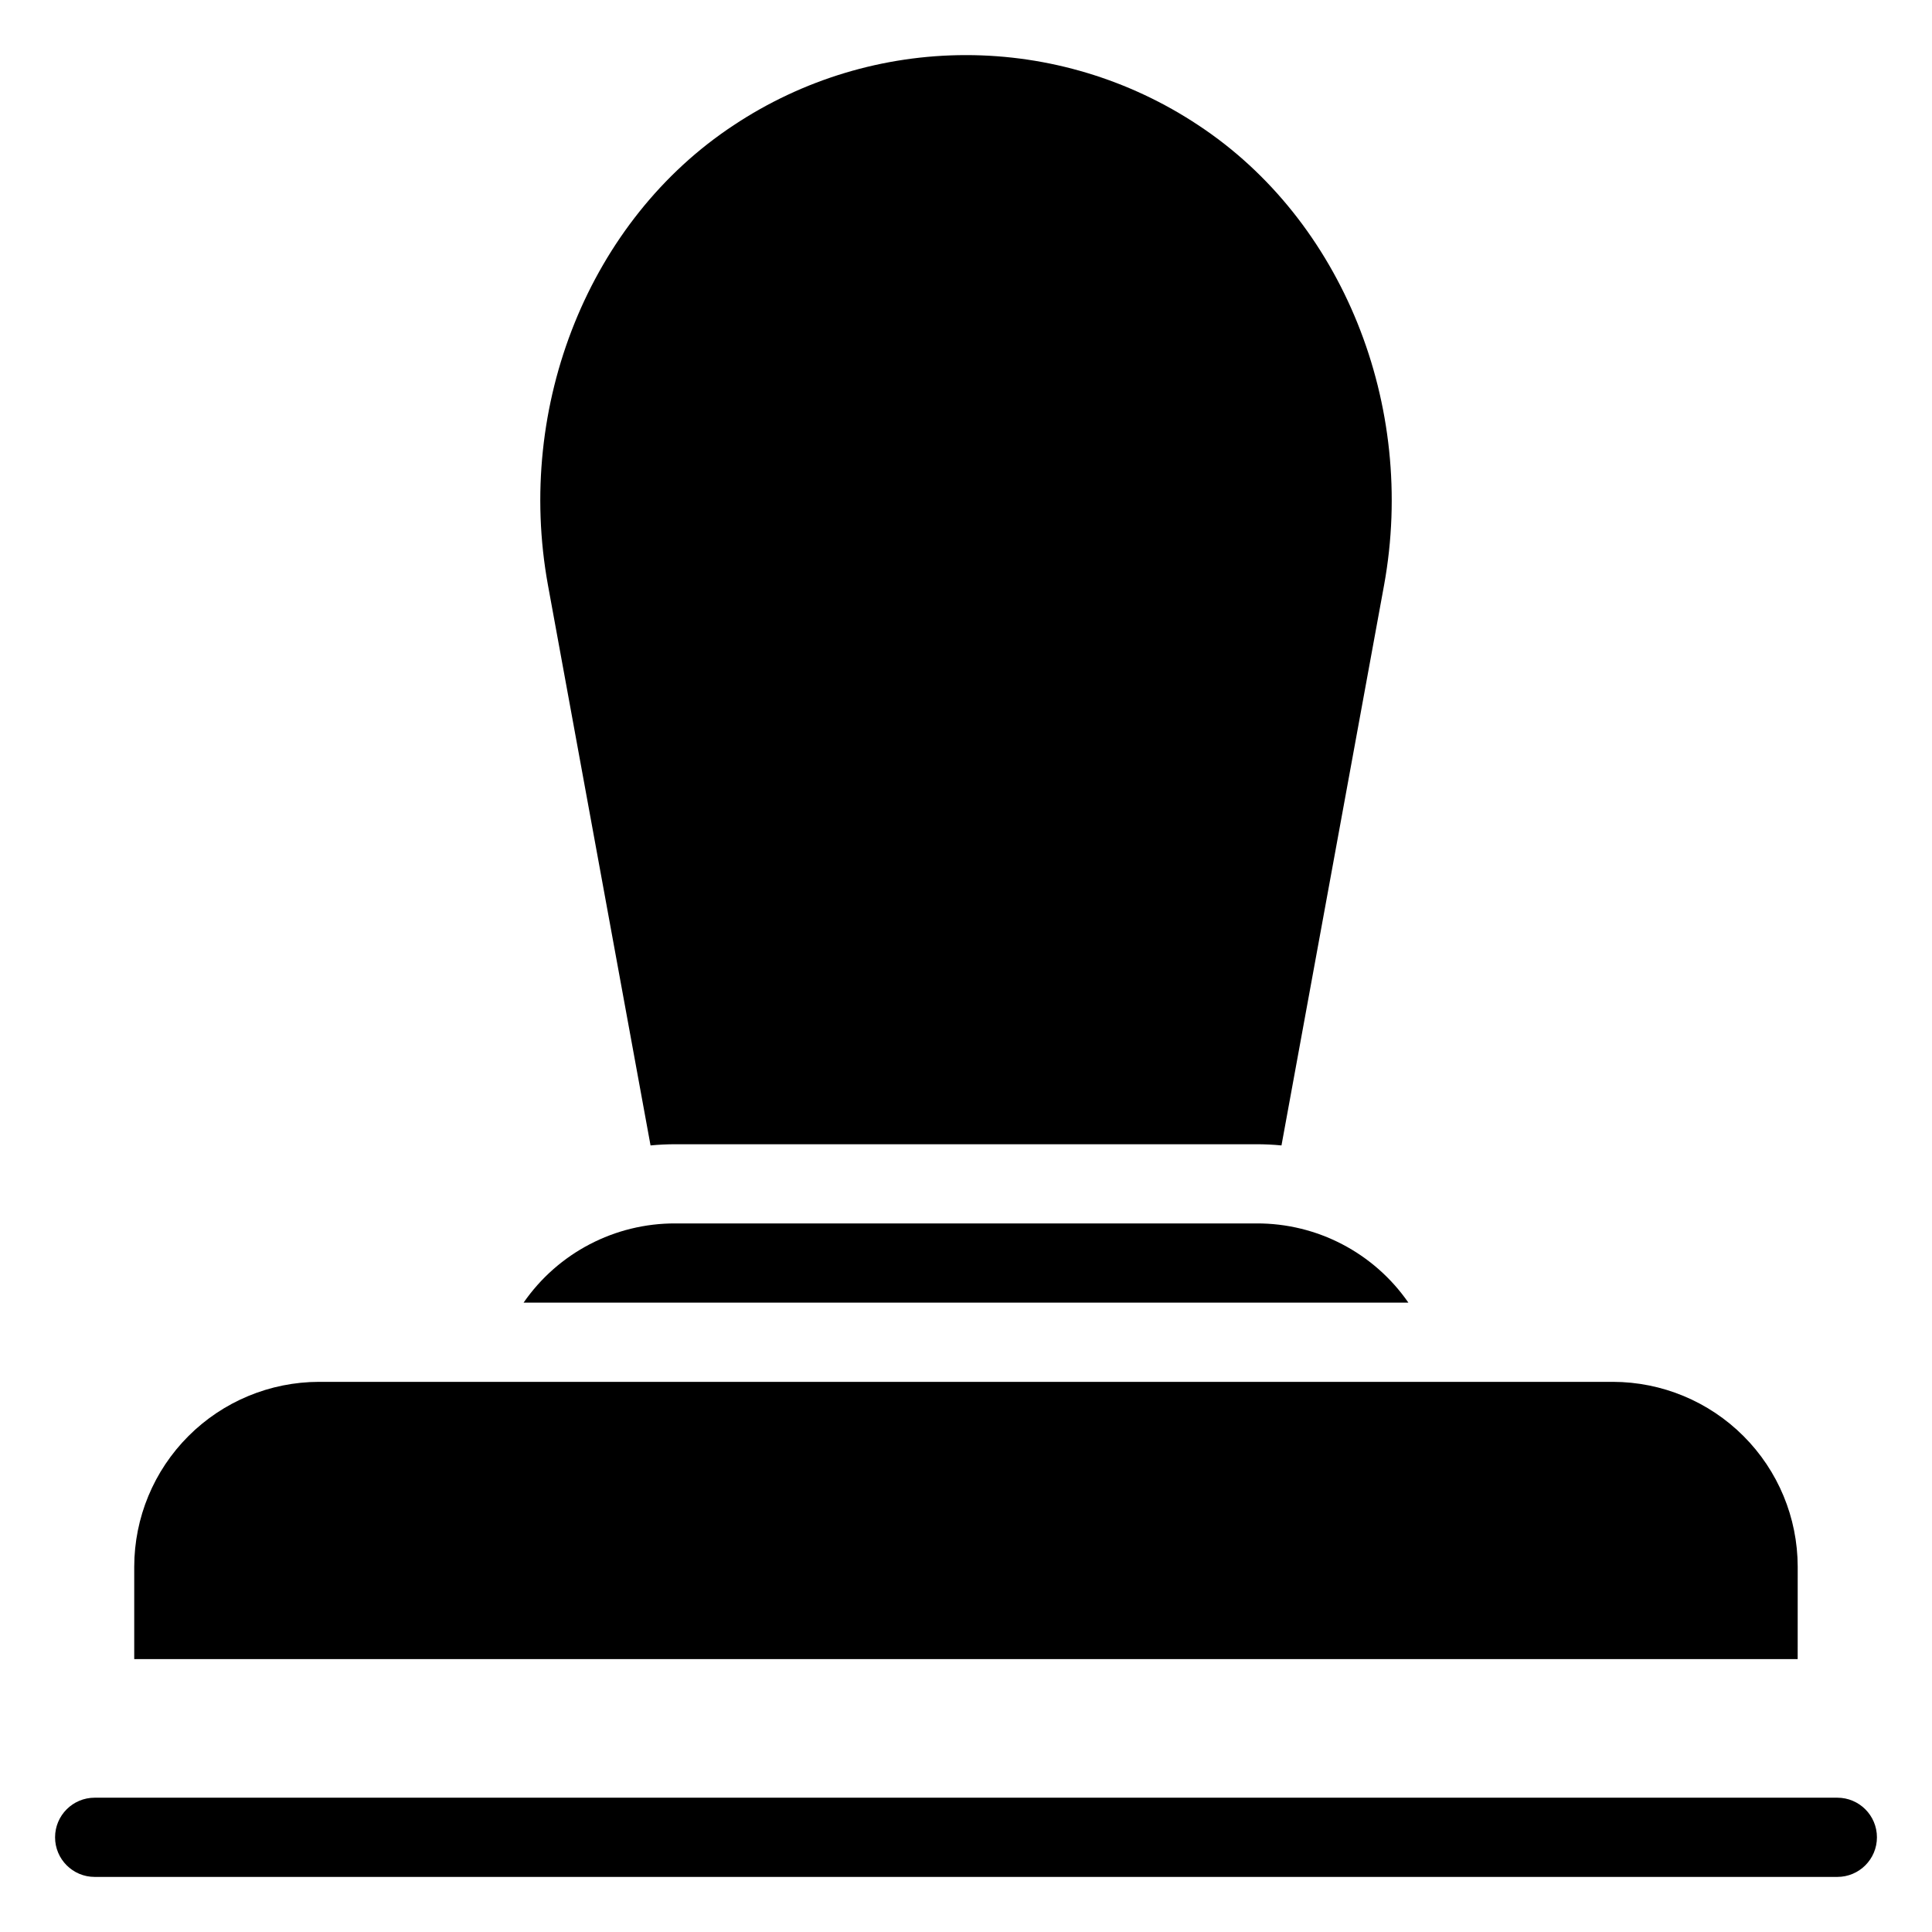 <?xml version="1.0" encoding="UTF-8"?>
<!-- The Best Svg Icon site in the world: iconSvg.co, Visit us! https://iconsvg.co -->
<svg fill="#000000" width="800px" height="800px" version="1.1" viewBox="144 144 512 512" xmlns="http://www.w3.org/2000/svg">
 <g>
  <path d="m620.41 559.17c-0.023-12.98-5.188-25.422-14.367-34.598-9.176-9.18-21.617-14.344-34.594-14.367h-342.91c-12.98 0.023-25.422 5.188-34.598 14.367-9.18 9.176-14.344 21.617-14.367 34.598v24.508h440.83z"/>
  <path d="m630.91 620.41h-461.82c-5.797 0-10.496 4.699-10.496 10.496s4.699 10.496 10.496 10.496h461.82c5.797 0 10.496-4.699 10.496-10.496s-4.699-10.496-10.496-10.496z"/>
  <path d="m316.4 447.55c2.203-0.211 4.406-0.316 6.613-0.316h153.98c2.203 0 4.41 0.105 6.613 0.316l27.184-148.46c8.711-47.762-11.074-96.777-49.227-121.91-18.246-12.117-39.66-18.578-61.559-18.578-21.902 0-43.316 6.461-61.562 18.578-38.152 25.137-57.938 74.152-49.223 121.91z"/>
  <path d="m476.99 468.22h-153.98c-16.059-0.066-31.117 7.789-40.254 20.992h234.48c-9.137-13.203-24.195-21.059-40.25-20.992z"/>
 </g>
</svg>